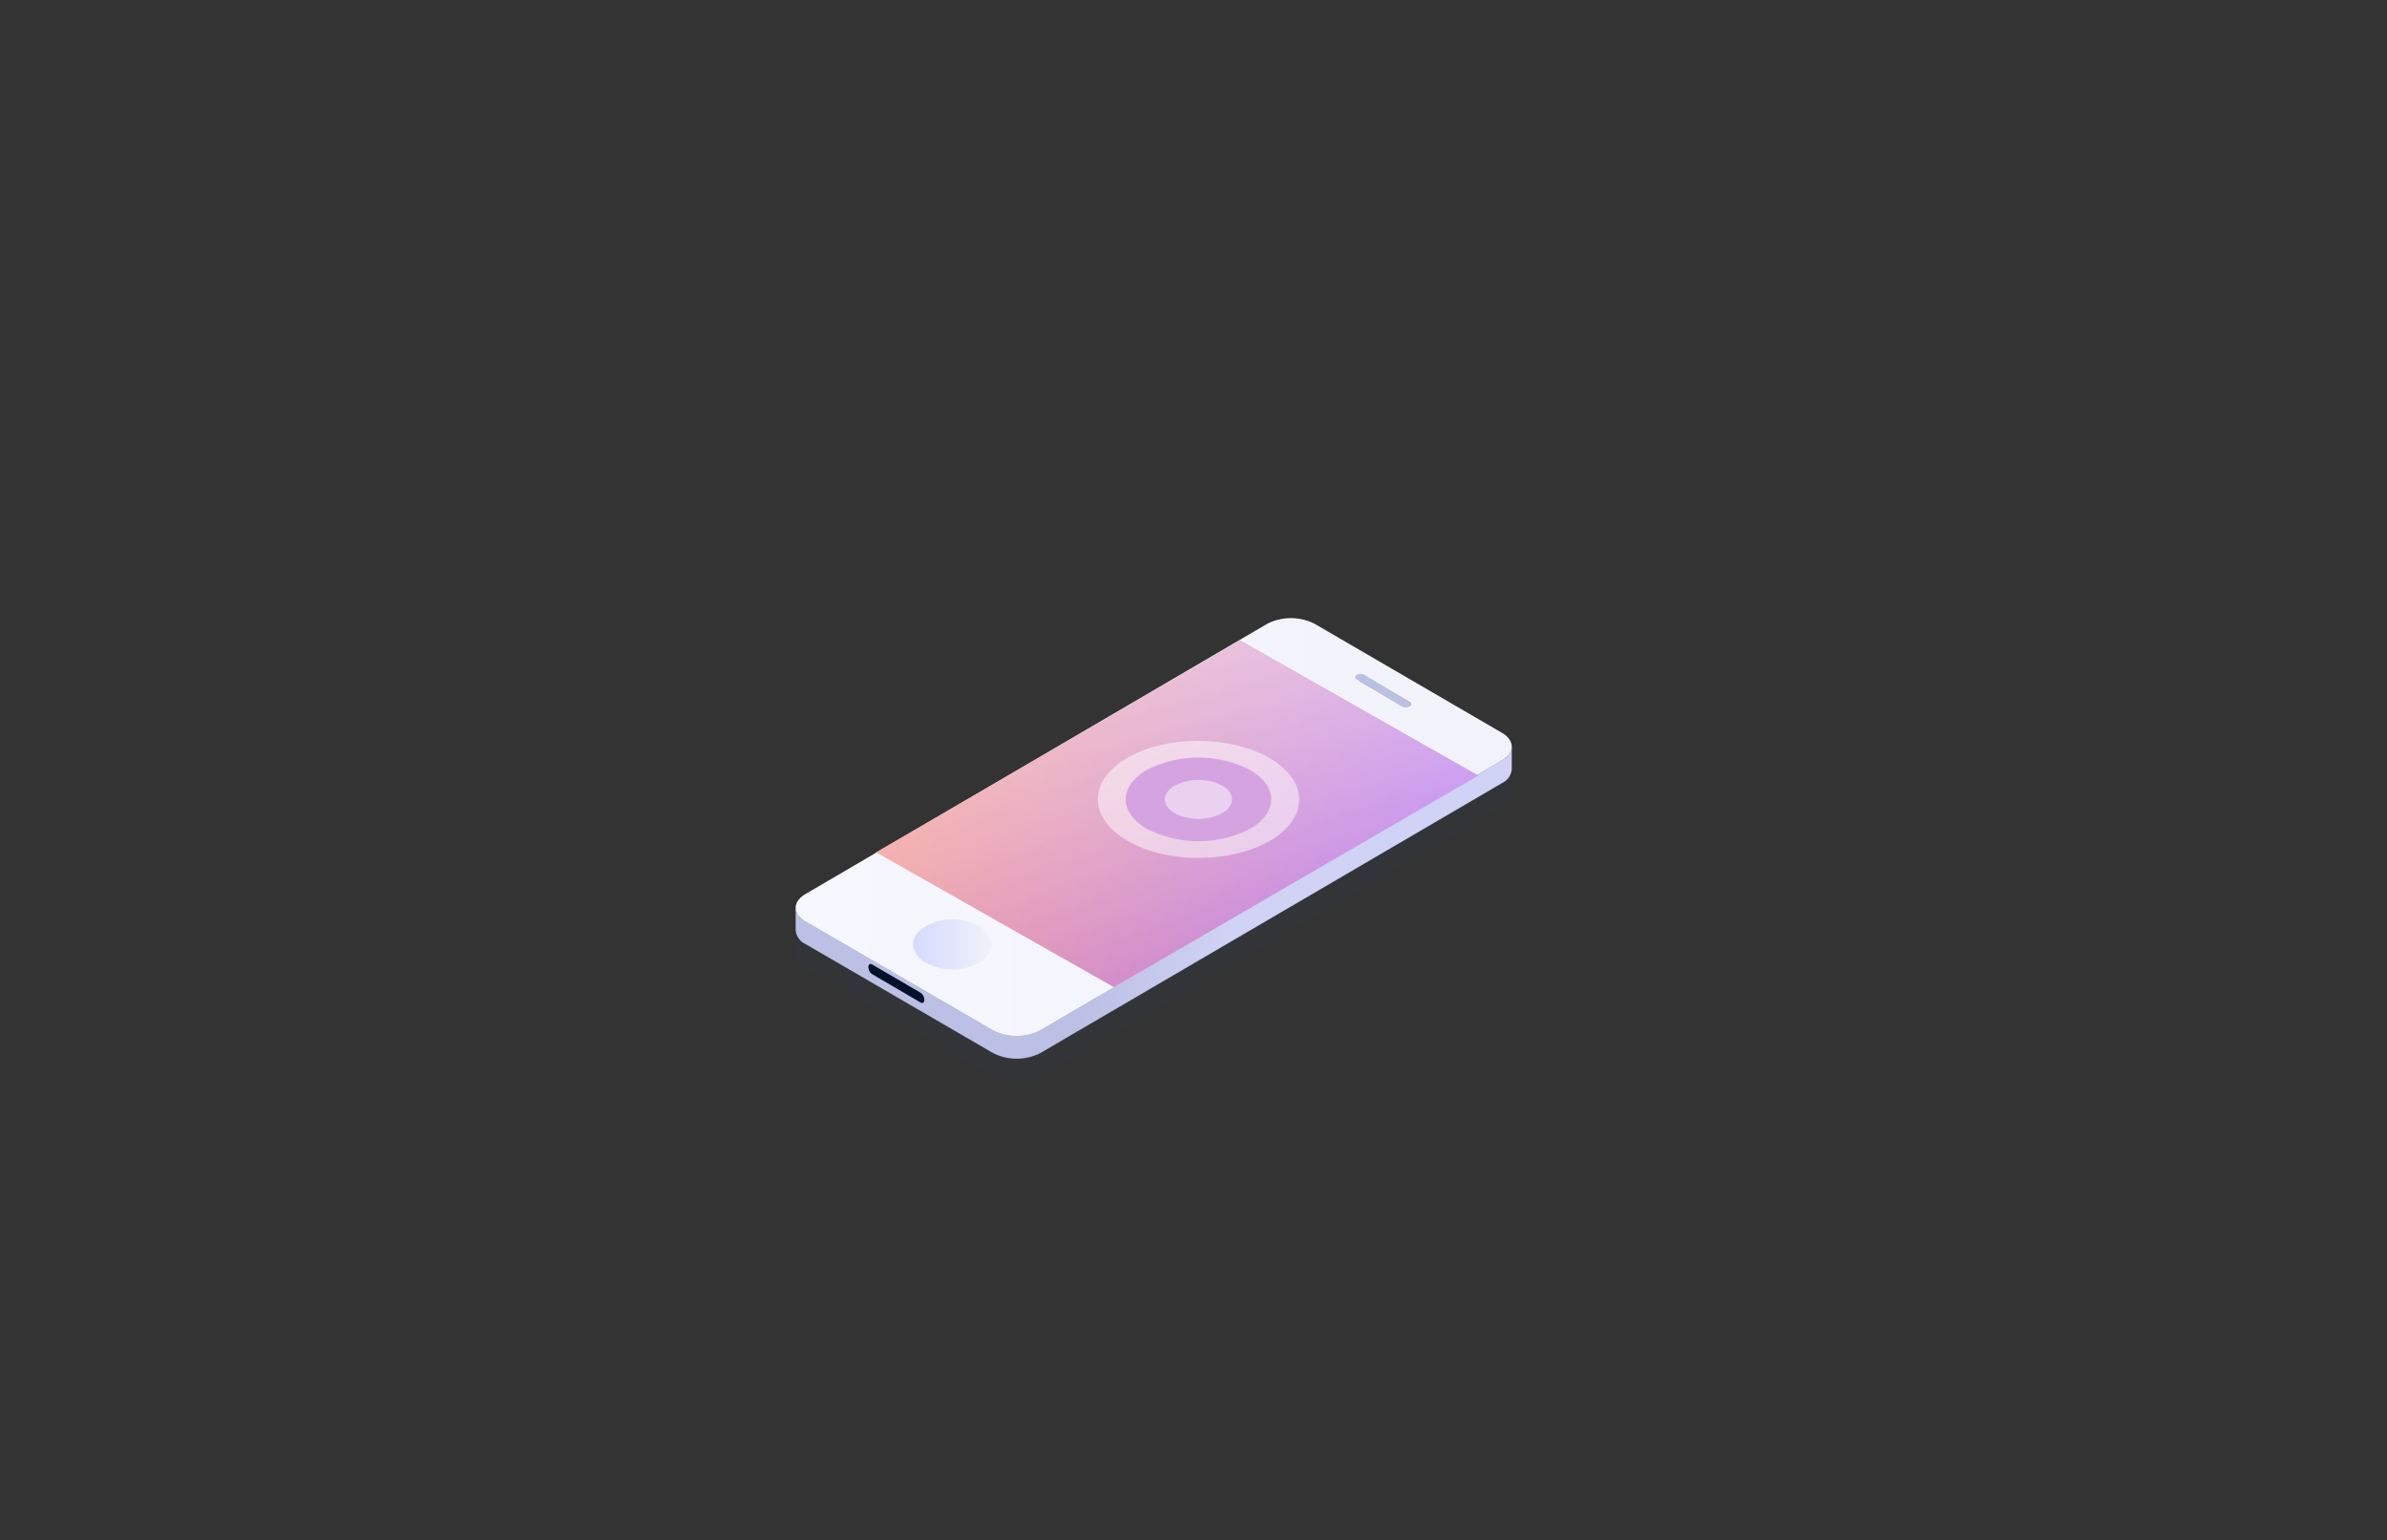 <svg xmlns="http://www.w3.org/2000/svg" xmlns:xlink="http://www.w3.org/1999/xlink" width="313" height="202" viewBox="0 0 313 202">
    <rect x="0" y="0" width="313" height="202" fill="#333333" stroke="none"/>
    <defs>
        <linearGradient id="a" x1="-.006%" x2="99.999%" y1="50.002%" y2="50.002%">
            <stop offset="0%" stop-color="#F7F8FF"/>
            <stop offset="100%" stop-color="#F2F3FA"/>
        </linearGradient>
        <linearGradient id="b" x1=".007%" x2="100.016%" y1="50.009%" y2="50.009%">
            <stop offset="40%" stop-color="#BCC0E5"/>
            <stop offset="61%" stop-color="#D0D3F5"/>
        </linearGradient>
        <linearGradient id="c" x1="0%" y1="50%" y2="50%">
            <stop offset="0%" stop-color="#D4D9FF"/>
            <stop offset="100%" stop-color="#F2F3FA"/>
        </linearGradient>
        <linearGradient id="d" x1="-.296%" x2="100.029%" y1="49.88%" y2="49.88%">
            <stop offset="0%" stop-color="#BCC0E5"/>
            <stop offset="100%" stop-color="#BCC0E5"/>
        </linearGradient>
        <linearGradient id="e" x1="103.727%" x2="-6.645%" y1="62.35%" y2="31.72%">
            <stop offset="0%" stop-color="#AB69F6"/>
            <stop offset="100%" stop-color="#FB9E84"/>
        </linearGradient>
        <linearGradient id="g" x1="50%" x2="50%" y1="0%" y2="100%">
            <stop offset="0%" stop-color="#FFF" stop-opacity=".5"/>
            <stop offset="100%" stop-color="#FFF" stop-opacity=".1"/>
        </linearGradient>
        <path id="f" d="M10.548 30.71l31.174 17.682L89.498 20.64 58.301 2.926z"/>
    </defs>
    <g fill="none" fill-rule="nonzero">
        <path fill="url(#a)" d="M92.602 15.034c1.726 1.005 1.735 2.631 0 3.637L32.064 54.104a6.777 6.777 0 0 1-6.214 0L1.29 39.818c-1.717-1.005-1.726-2.631 0-3.637L61.83.748a6.85 6.85 0 0 1 6.224 0l24.549 14.286zm-75.15 29.653a7.268 7.268 0 0 0 6.643 0c1.867-1.062 1.867-2.82 0-3.872a7.268 7.268 0 0 0-6.643 0c-1.866 1.071-1.866 2.82 0 3.872zM75.013 7.815a.983.983 0 0 0-.933 0c-.242.141-.252.376 0 .517l5.45 3.177a.983.983 0 0 0 .933 0 .272.272 0 0 0 0-.517l-5.45-3.177z" transform="translate(104.333 81.057)"/>
        <path fill="url(#b)" d="M92.622 18.626L32.087 54.024a6.782 6.782 0 0 1-6.214 0L1.297 39.752A2.216 2.216 0 0 1 0 37.874v3.061c.075.8.575 1.498 1.306 1.822l24.567 14.28a6.856 6.856 0 0 0 6.223 0L92.622 21.64a2.206 2.206 0 0 0 1.278-1.803v-3.014a2.206 2.206 0 0 1-1.278 1.803z" transform="translate(104.333 81.057)"/>
        <path fill="#313C63" d="M196.955 102.61l-60.535 35.397a6.782 6.782 0 0 1-6.214 0l-24.576-14.272a2.216 2.216 0 0 1-1.297-1.878v3.061c.075.8.575 1.498 1.307 1.822l24.566 14.28a6.856 6.856 0 0 0 6.224 0l60.525-35.397a2.206 2.206 0 0 0 1.278-1.803v-3.014a2.206 2.206 0 0 1-1.278 1.803z" opacity=".1"/>
        <path fill="url(#c)" d="M24.154 40.464c2.03 1.287 2.03 3.387 0 4.652a7.243 7.243 0 0 1-7.226 0c-2.03-1.276-2.03-3.388 0-4.652a7.243 7.243 0 0 1 7.226 0z" transform="translate(104.333 81.057)"/>
        <path fill="url(#d)" d="M80.493 10.994a.304.304 0 0 1 .202.289c0 .13-.081.247-.202.289-.32.175-.704.175-1.024 0l-5.906-3.549c-.277-.157-.266-.42 0-.577.32-.175.704-.175 1.023 0l5.907 3.548z" transform="translate(104.333 81.057)"/>
        <g transform="translate(104.333 81.057)">
            <use fill="url(#e)" xlink:href="#f"/>
            <use fill="url(#g)" xlink:href="#f"/>
        </g>
        <path fill="#FFF" fill-opacity=".5" d="M166.463 99.4c5.168 3.005 5.196 7.863.057 10.859-5.14 2.996-13.498 3.005-18.676 0-5.177-3.005-5.196-7.854-.056-10.86 5.14-3.005 13.498-2.995 18.675 0z"/>
        <path fill="#D6A3E1" d="M163.884 100.948c3.73 2.14 3.75 5.614 0 7.762a14.922 14.922 0 0 1-13.464 0c-3.73-2.148-3.749-5.622 0-7.762a14.922 14.922 0 0 1 13.464 0z"/>
        <path fill="#FFF" fill-opacity=".5" d="M160.254 103.017c1.728.96 1.738 2.623 0 3.623-1.949 1-4.255 1-6.204 0-1.728-.961-1.737-2.624 0-3.623a6.812 6.812 0 0 1 6.204 0z"/>
        <path fill="#001228" d="M120.723 131.466l-6.38-3.726a1.17 1.17 0 0 1-.473-.904c0-.362.215-.525.474-.371l6.38 3.726c.291.208.47.543.482.904 0 .362-.214.533-.483.37z"/>
    </g>
</svg>
